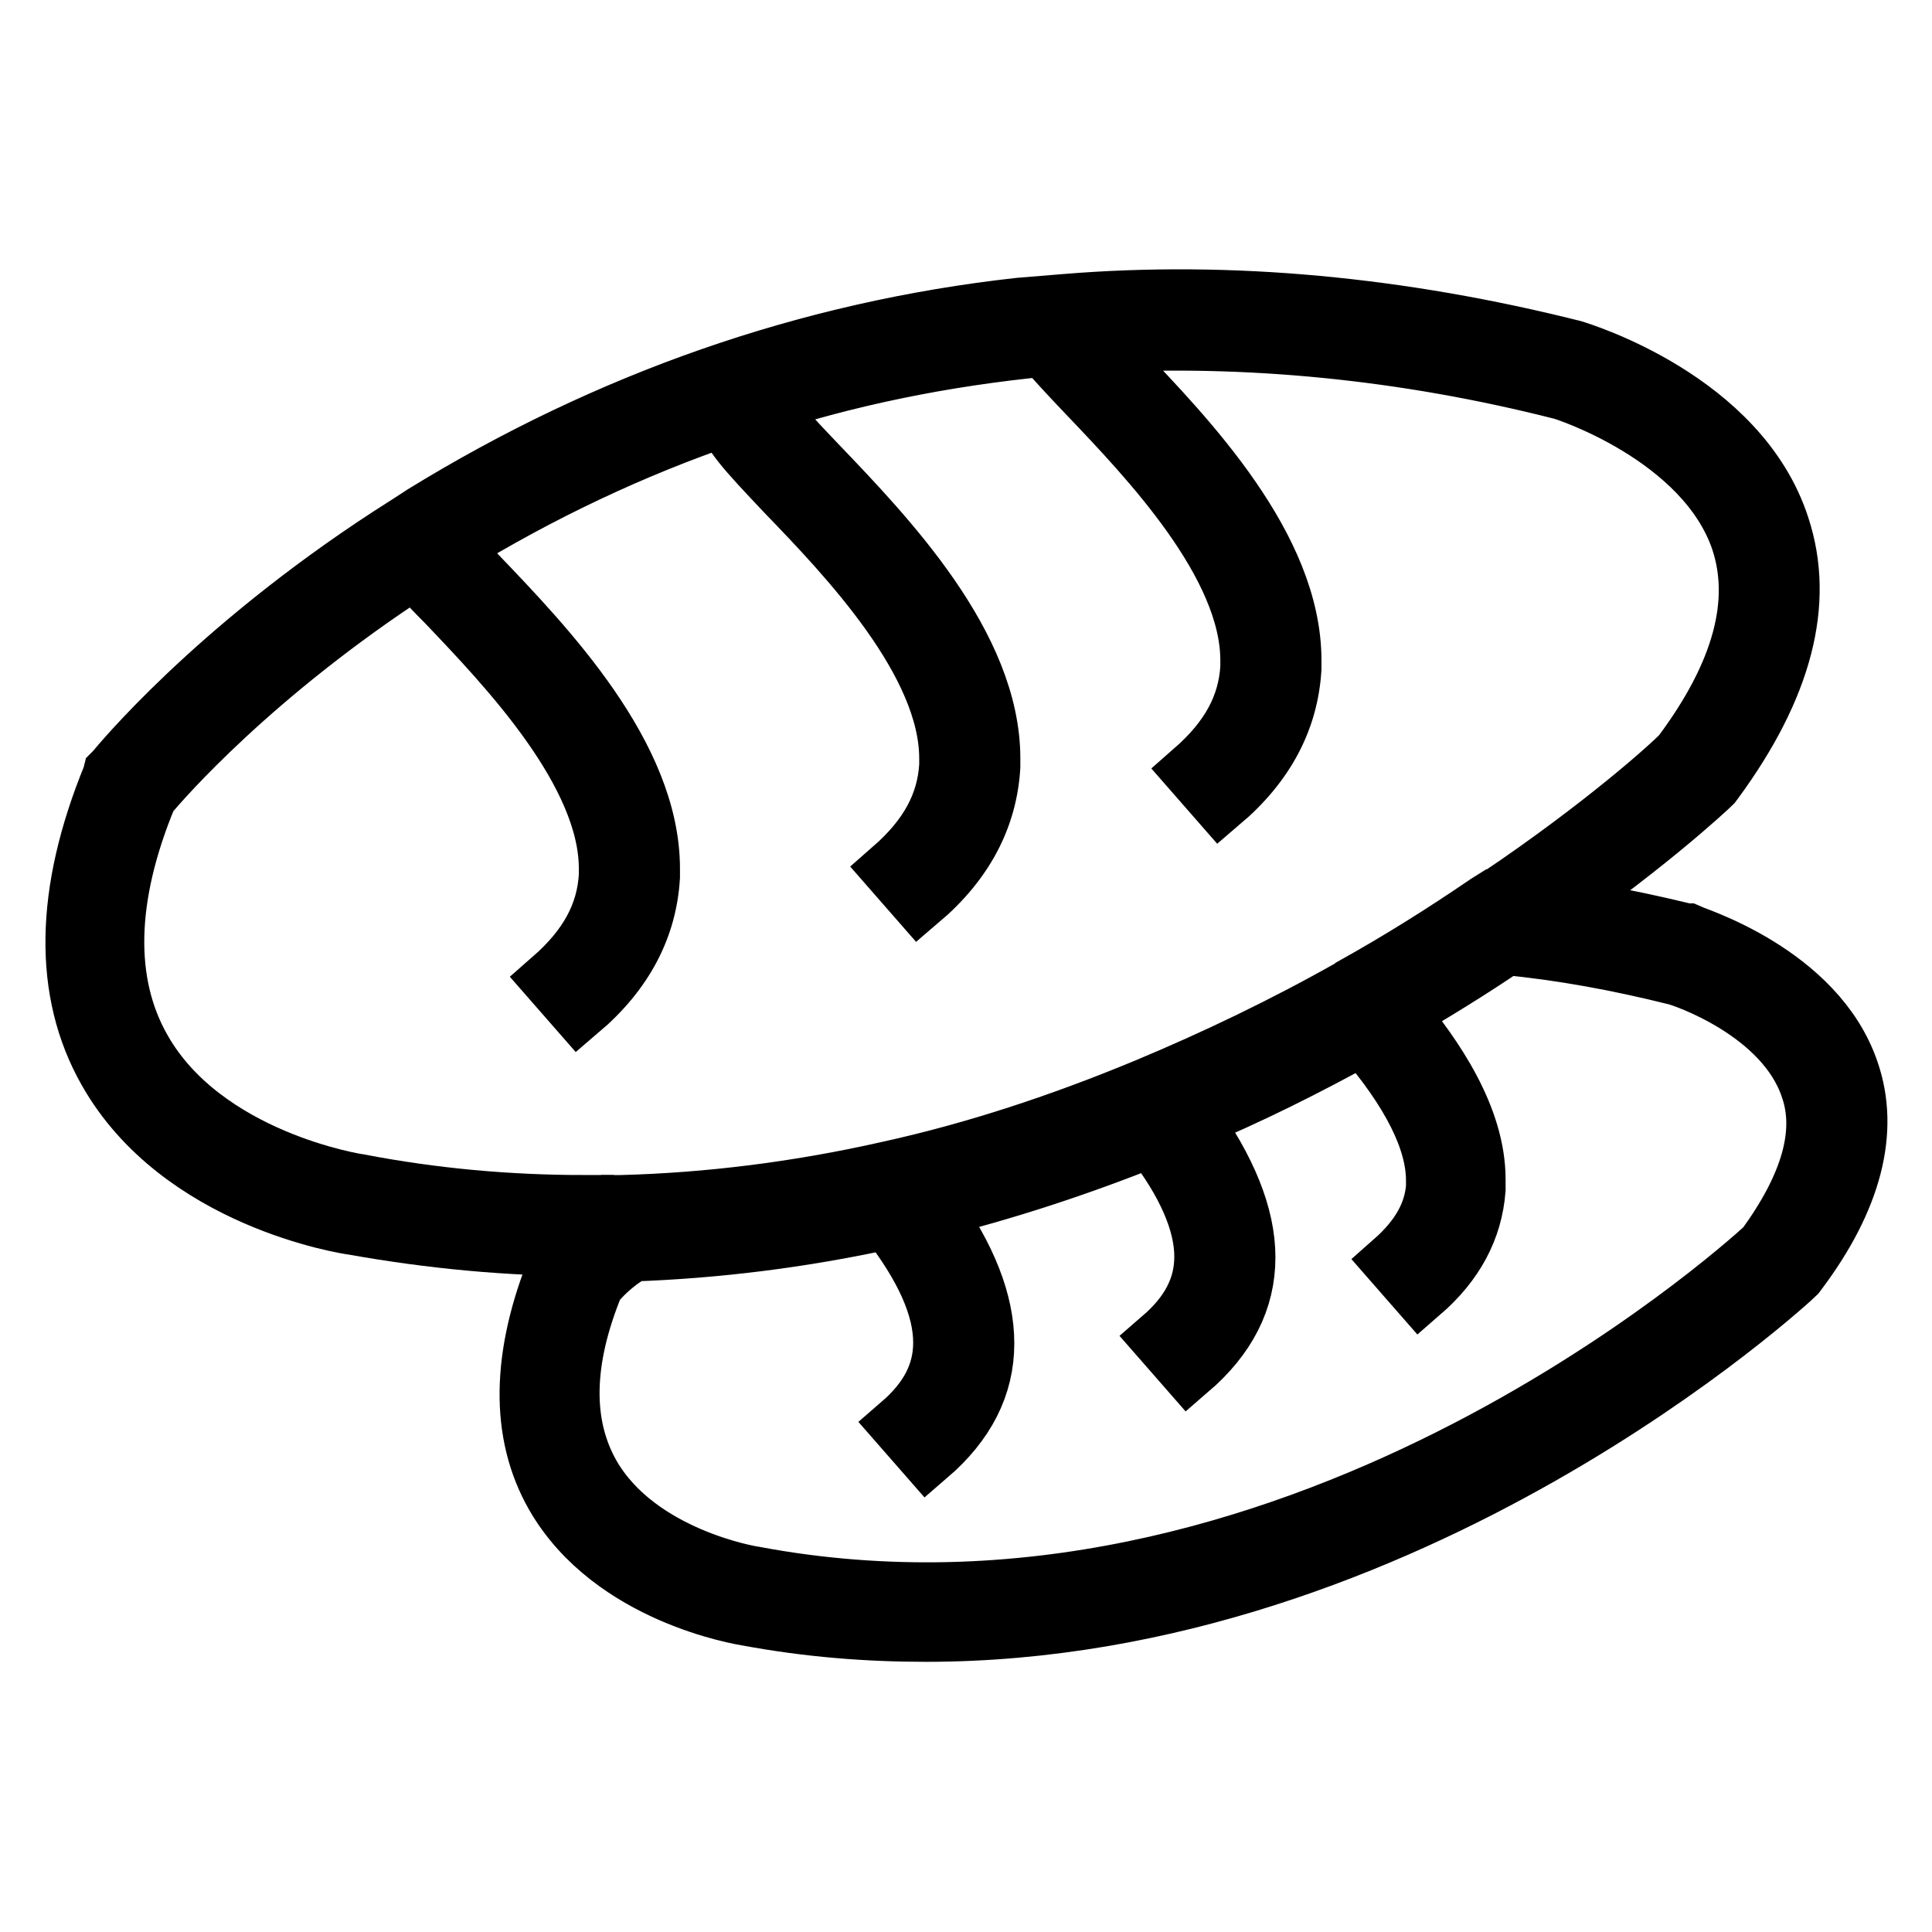 <?xml version="1.0" encoding="utf-8"?>
<!-- Svg Vector Icons : http://www.onlinewebfonts.com/icon -->
<!DOCTYPE svg PUBLIC "-//W3C//DTD SVG 1.1//EN" "http://www.w3.org/Graphics/SVG/1.1/DTD/svg11.dtd">
<svg version="1.1" xmlns="http://www.w3.org/2000/svg" xmlns:xlink="http://www.w3.org/1999/xlink" x="0px" y="0px" viewBox="0 0 256 256" enable-background="new 0 0 256 256" xml:space="preserve">
<g> <path stroke-width="8" fill-opacity="0" stroke="#000000"  d="M77.7,165.1c-10.4,0-20.7-1-30.8-2.8c-0.9-0.1-23-3.5-32.6-20.5c-5.9-10.4-5.7-23.5,0.6-38.9l0.1-0.4 l0.3-0.3c0.5-0.6,12.9-15.8,36.4-31.1l2.5-1.6l2-1.3c24.4-15,50.9-24.3,78.9-27.4l6.1-0.5c21.9-1.8,44.5,0.4,67.2,6.1 c1,0.3,22,6.7,27.4,23.4c3.3,10,0.4,21.2-8.7,33.6l-0.3,0.4c-0.4,0.4-9.5,9-25.4,19.7l-3-4.4c14.4-9.7,23.3-17.8,24.5-19.1 c8-10.7,10.5-20.2,7.8-28.4c-4.7-14-23.6-20-23.8-20c-20.9-5.3-41.7-7.3-61.8-6.2c0.9,1,1.9,2,3,3.2c9.2,9.6,23,24,23,38.9v1.1 c-0.4,6.6-3.4,12.5-9.4,17.6l-3.5-4c4.8-4.2,7.2-8.6,7.5-13.8v-0.9c0-12.8-13.4-26.8-21.5-35.3c-2.4-2.5-4.4-4.7-5.8-6.3 c-13.3,1.3-26.3,3.9-38.9,8.1l1.5,2.3c0.6-0.4,0.9-1.1,0.9-1.6v-0.4c0.4,1,3.5,4.4,6.3,7.3c9.2,9.6,23,24,23,38.9v1.1 c-0.4,6.6-3.4,12.5-9.4,17.6l-3.5-4c4.8-4.2,7.2-8.6,7.5-13.8v-0.9c0-12.8-13.4-26.8-21.6-35.3c-5.4-5.7-7.6-8.1-7.8-10.2 c-12.6,4.3-24.9,10.1-36.8,17.4c1,1.1,2.3,2.4,3.5,3.8c9.2,9.6,23,24,23,38.9v1.1c-0.4,6.6-3.4,12.5-9.4,17.6l-3.5-4 c4.8-4.2,7.2-8.6,7.5-13.8v-0.9c0-12.8-13.4-26.8-21.5-35.3c-1.6-1.6-3.2-3.3-4.3-4.5c-21.4,13.9-33.5,27.8-35.4,30.1 c-5.6,13.5-5.8,24.9-0.8,33.7c8.3,14.7,28.7,17.8,28.8,17.8c9.9,1.9,19.8,2.8,30,2.8L77.7,165.1L77.7,165.1z"/> <path stroke-width="8" fill-opacity="0" stroke="#000000"  d="M122.7,216.2c-7.7,0-15.5-0.6-23.6-2.1c-0.6-0.1-17.9-2.8-25.5-16c-4.7-8.2-4.5-18.5,0.4-30.5l0.1-0.4 l0.3-0.3c0.1-0.1,2.1-2.7,6.1-6.4l0.8-0.8h1c11.6-0.3,23.6-1.8,35.5-4.5c11.4-2.5,22.9-6.3,34.2-11c9.1-3.8,18.3-8.2,27.3-13.3 l0.1-0.1c6.1-3.4,12-7.1,17.7-11l0.8-0.5l1,0.1c8.1,0.8,16.3,2.3,24.5,4.3h0.1c0.6,0.3,17.1,5.3,21.5,18.3 c2.7,7.8,0.4,16.8-6.8,26.4l-0.3,0.4C237.3,169.4,186.9,216.2,122.7,216.2z M78.7,170.1c-4.2,10.2-4.3,18.7-0.5,25.4 c6.3,11,21.6,13.4,21.7,13.4c70.8,13.3,130.5-40.3,134.1-43.6c5.9-8.1,8-15.2,5.9-21.2c-3.4-10.2-16.9-14.7-17.8-14.9 c-7.6-1.9-15.2-3.3-22.6-4c-4.7,3.2-9.6,6.2-14.4,9c4.9,5.9,10.4,13.9,10.4,22.1v1.3c-0.4,5.2-2.8,9.7-7.3,13.6l-3.5-4 c3.4-3,5.3-6.2,5.6-9.9v-0.9c0-5.3-3.2-11.8-9.7-19.3c-7.6,4.2-15.2,8-22.9,11.2c4.8,6.7,7.3,12.8,7.3,18.3 c0,5.6-2.5,10.5-7.5,14.8l-3.5-4c3.7-3.2,5.6-6.7,5.6-10.9c0-4.5-2.3-9.9-7-15.9c-9.7,3.9-19.5,7.1-29.2,9.5c4.7,6.6,7,12.5,7,17.9 c0,5.6-2.5,10.5-7.5,14.8l-3.5-4c3.7-3.2,5.6-6.7,5.6-10.9c0-4.7-2.4-10.1-7.3-16.4c-11.4,2.5-22.7,3.9-33.9,4.3 C80.9,167.5,79.4,169.3,78.7,170.1L78.7,170.1z"/></g>
</svg>